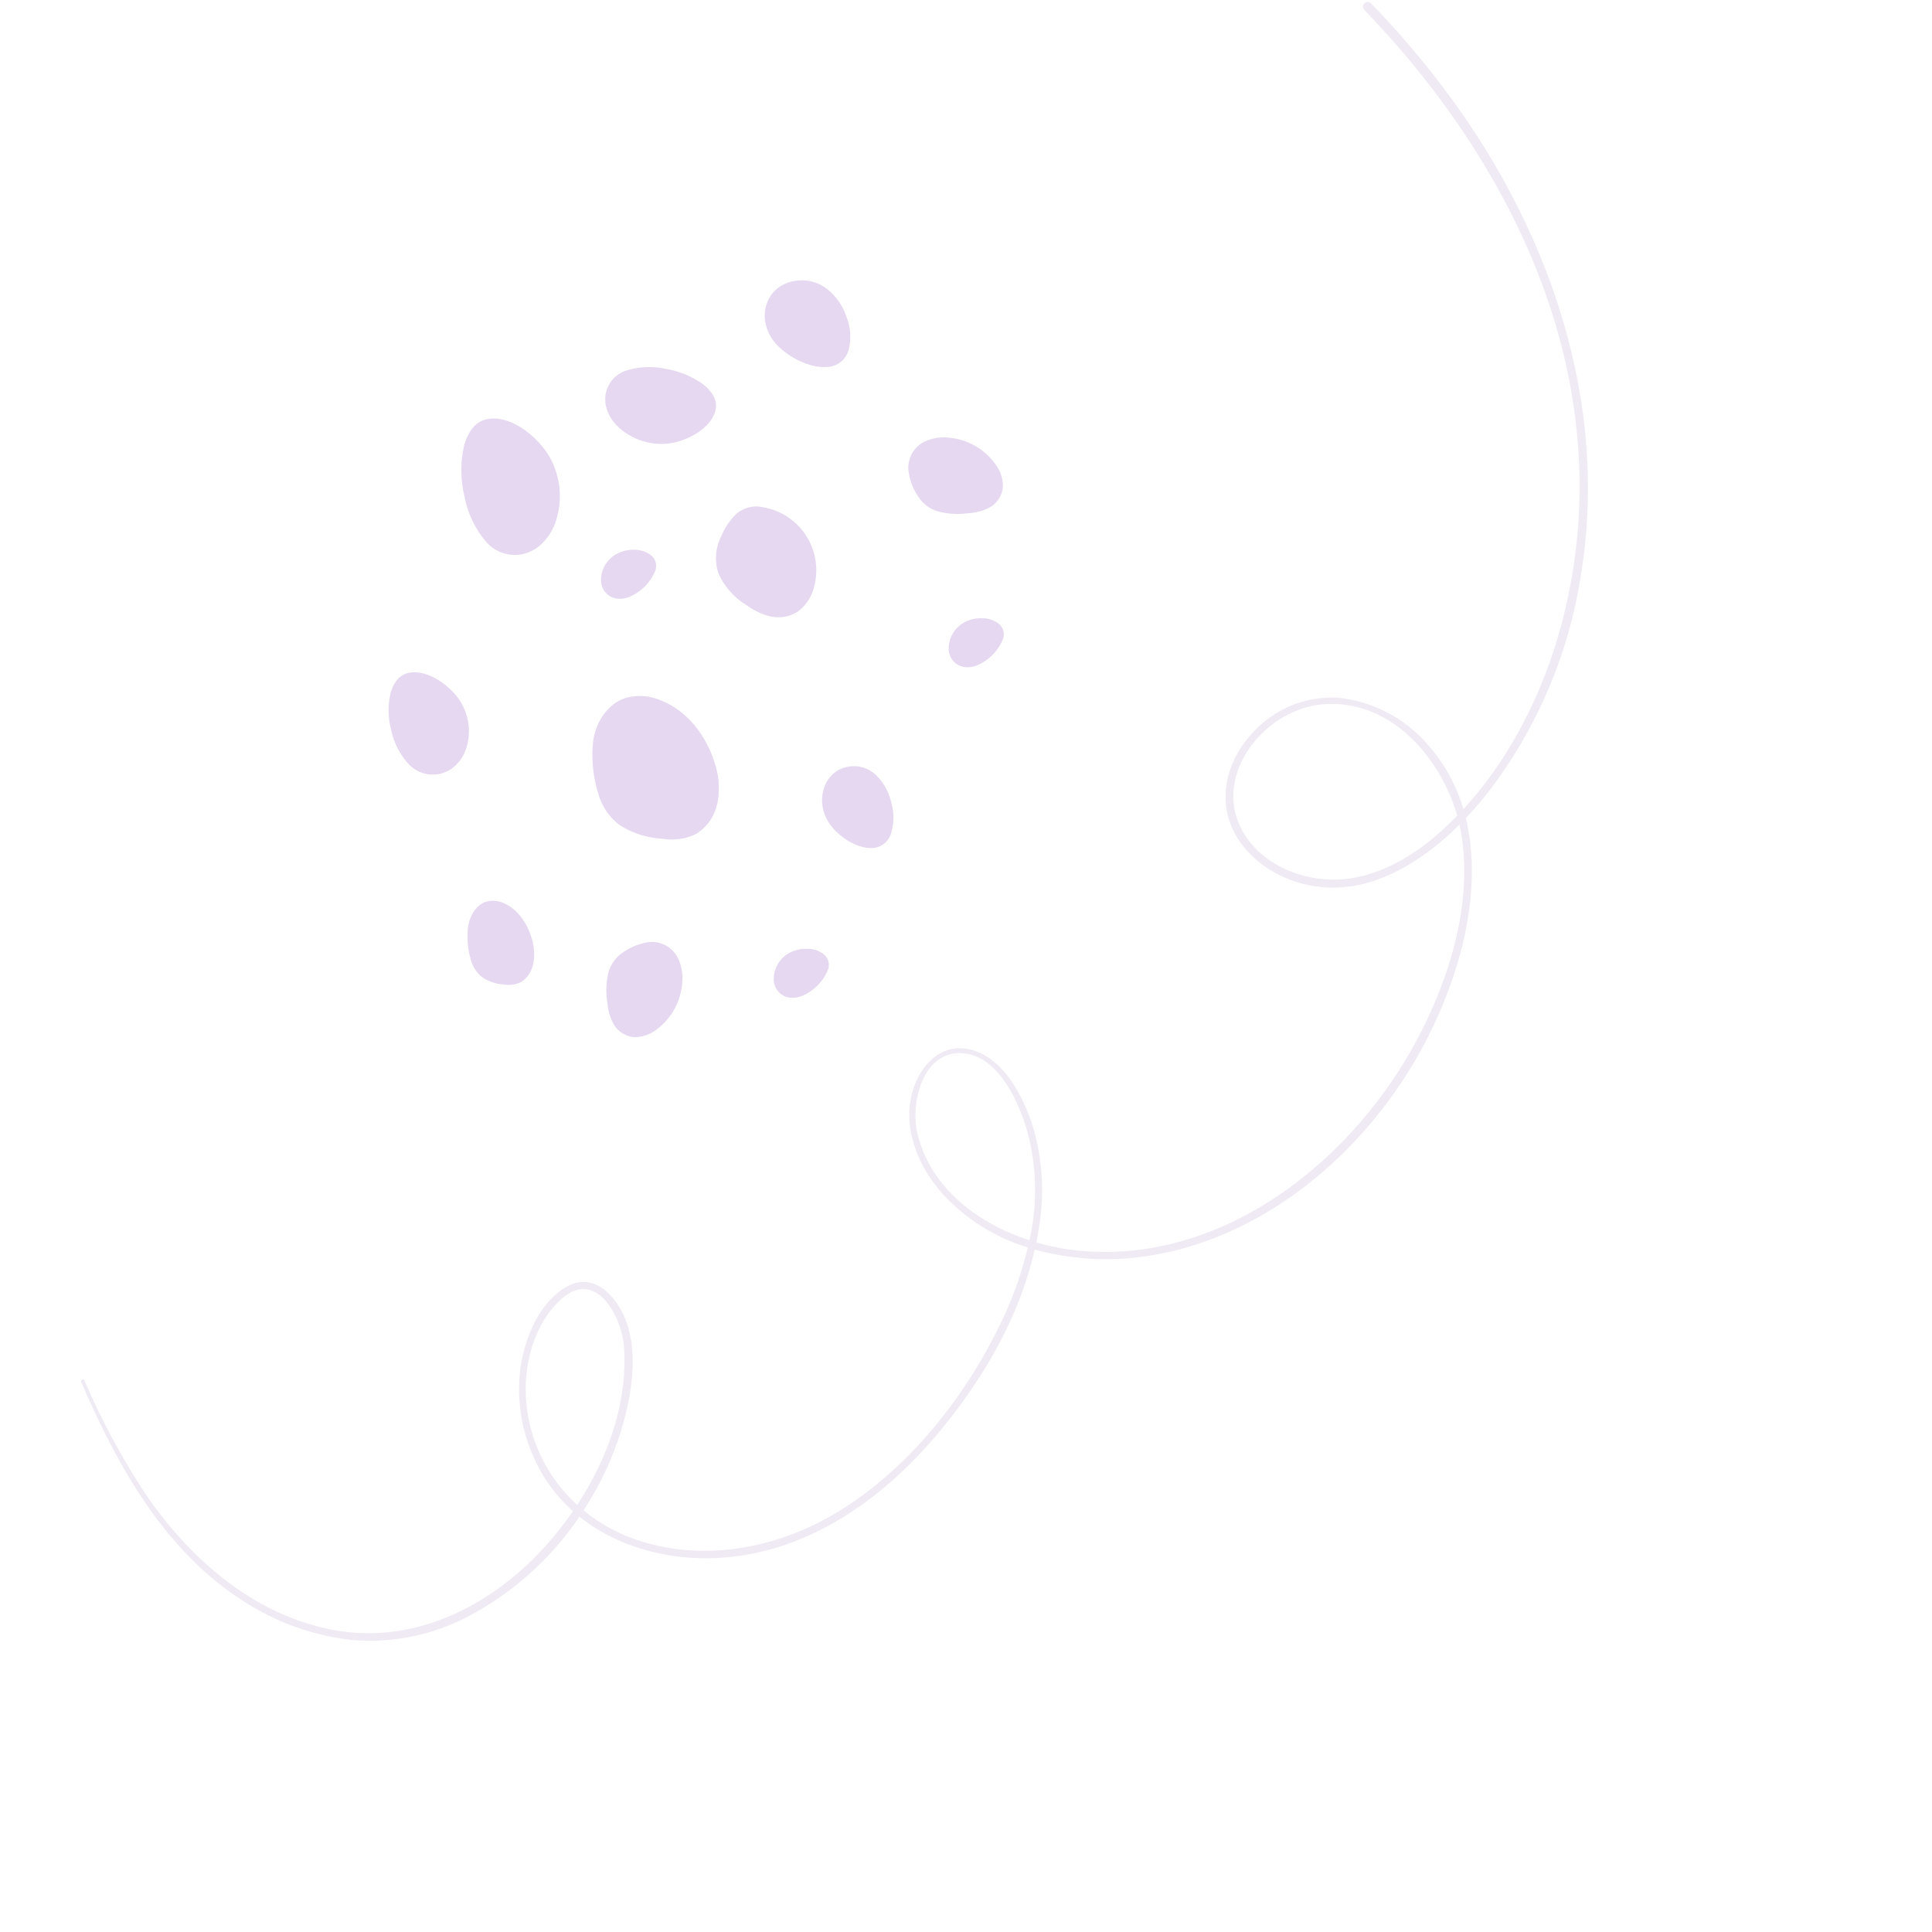 <svg xmlns="http://www.w3.org/2000/svg" width="379.676" height="379.677" viewBox="0 0 379.676 379.677"><g transform="translate(0 -4256.476)"><path d="M-12.233,109.5a.927.927,0,0,0-.05,1.852c31.6.563,64.283,9.145,88.925,29.717A104.962,104.962,0,0,1,102.914,173.7c5.456,10.692,9.172,22.816,9.66,34.941a32.824,32.824,0,0,0-13.7-3.995,26.965,26.965,0,0,0-19.1,5.846,20.9,20.9,0,0,0-7.107,15.7c-.09,5.616,1.967,11.394,6.46,14.952,5.221,4.137,12.431,4.158,18.388,1.72,12.769-5.223,16.636-18.726,16.67-31.519.525.331,1.042.672,1.537,1.028,11.647,8.36,18.917,22.56,22.823,36.047,7.367,25.435,3.579,57.011-17.825,74.831a45.909,45.909,0,0,1-7.288,4.947c-.5-.748-1.008-1.49-1.539-2.219A43.88,43.88,0,0,0,96.513,312.4c-5.435-2.746-13.342-5.276-19.041-1.84-5.78,3.485-4.542,10.918-1.1,15.607,4.009,5.449,10.978,7.983,17.551,8.31a37.318,37.318,0,0,0,19.03-4.4,73.081,73.081,0,0,1,6.907,14.7c5.149,14.892,7.162,31.988,3.677,47.457-3.158,14.021-11.822,27.038-25.12,33.218a32.56,32.56,0,0,1-10.665,2.877,61.3,61.3,0,0,0-5.409-15.408c-3.188-6.194-7.907-13.144-14.251-16.442-4.7-2.442-12.153-3.16-13.821,3.324-1.585,6.168,1.663,13.446,5.439,18.174a32.787,32.787,0,0,0,16.21,10.759,30.448,30.448,0,0,0,10.481,1.193,66.944,66.944,0,0,1,1.079,10.1c.441,15.262-4.855,30.775-17.843,39.681-13.029,8.933-29.626,10.1-44.773,7.27a141.813,141.813,0,0,1-24.51-7.325c-.426-.163-.617.513-.2.679,16.651,6.589,34.964,11.888,52.912,7.893a49.027,49.027,0,0,0,20.364-9.561,41.328,41.328,0,0,0,12.919-19.191A60.267,60.267,0,0,0,88.063,429.8c9.651-1.07,18.729-6.445,25.251-13.814,11.426-12.907,14.471-30.592,13.027-47.324-1.177-13.639-4.761-27.574-12.135-39.244a53.13,53.13,0,0,0,16.546-14.752c8.664-11.72,12.673-26.358,12.909-40.813a88.056,88.056,0,0,0-10.474-42.942c-4.529-8.4-10.9-16.417-19.025-21.35-.055-2.174-.209-4.317-.449-6.38a93.32,93.32,0,0,0-16.626-42.411C77.637,133,46.165,117.108,13.241,111.74A177.839,177.839,0,0,0-12.233,109.5ZM62.623,419.281c-4.395-4.5-7.725-10.971-7.291-17.417.6-8.912,10.954-5.674,15.355-1.835,8.208,7.16,13.2,17.643,15.432,28.432A30.76,30.76,0,0,1,62.623,419.281Zm19.066-89.765c-5.134-3.2-10.616-12.111-4.892-17.268,5.242-4.72,14.393-1.24,19.711,1.637a44.207,44.207,0,0,1,15.67,14.97C102.6,333.721,91.046,335.335,81.689,329.515Zm30.821-114.045c-.5,7.663-2.78,15.789-8.454,21.268-4.8,4.637-12.072,7.459-18.713,5.752-12.4-3.19-14.327-19.83-6.989-28.733,8.374-10.156,23.59-9.3,34.276-3.346C112.653,212.1,112.619,213.788,112.509,215.471Z" transform="translate(355.511 4188.351) rotate(45)" fill="#663193" opacity="0.1"></path><g transform="translate(216.983 4129.13) rotate(30)" opacity="0.3"><path d="M46.14,232.663a15.534,15.534,0,0,0-4.572-6.773c-4.068-3.734-9.674-6.047-15.138-5.252a10.511,10.511,0,0,0-6.108,2.876c-2.71,2.822-2.883,7.3-1.432,10.762a25.659,25.659,0,0,0,6.05,8.424,11.561,11.561,0,0,0,6.712,3.217,17.22,17.22,0,0,0,8.577-1.875,10.875,10.875,0,0,0,5.209-4.03,8.967,8.967,0,0,0,1.024-5.938A10.372,10.372,0,0,0,46.14,232.663Z" transform="translate(30.665 52.396)" fill="#a97dce"></path><path d="M39.252,255.37a7.032,7.032,0,0,0,2.978-3.495,12.527,12.527,0,0,0-.183-10.276,9.474,9.474,0,0,0-2.993-3.767,5.764,5.764,0,0,0-6.6-.122,11.579,11.579,0,0,0-3.62,4.585,7.031,7.031,0,0,0-.441,4.621,15.19,15.19,0,0,0,2.937,5.456,9.569,9.569,0,0,0,3.474,3.095,5.216,5.216,0,0,0,3.691.219A4.574,4.574,0,0,0,39.252,255.37Z" transform="translate(46.455 77.541)" fill="#a97dce"></path><path d="M47.293,195.694A6.994,6.994,0,0,0,43.9,192.6a12.525,12.525,0,0,0-10.276-.163,9.473,9.473,0,0,0-3.867,2.866,5.769,5.769,0,0,0-.341,6.59,11.6,11.6,0,0,0,4.46,3.772,7.059,7.059,0,0,0,4.605.593,15.118,15.118,0,0,0,5.548-2.753,9.561,9.561,0,0,0,3.212-3.367,5.223,5.223,0,0,0,.341-3.681A4.48,4.48,0,0,0,47.293,195.694Z" transform="translate(46.999 7.431)" fill="#a97dce"></path><path d="M32.178,247.57a10.085,10.085,0,0,0-2.621-4.012c-2.28-2.247-5.354-3.711-8.281-3.378a5.013,5.013,0,0,0-3.227,1.518c-1.4,1.564-1.386,4.142-.525,6.174a16.567,16.567,0,0,0,3.457,5,6.694,6.694,0,0,0,3.691,2.012,8.36,8.36,0,0,0,4.58-.884,5.275,5.275,0,0,0,2.718-2.206,5.31,5.31,0,0,0,.415-3.4A6.588,6.588,0,0,0,32.178,247.57Z" transform="translate(29.027 82.802)" fill="#a97dce"></path><path d="M39.446,218.572a8.469,8.469,0,0,0,.318-6.073,12.555,12.555,0,0,0-16.455-8.329,5.994,5.994,0,0,0-3.892,3.742A13.137,13.137,0,0,0,19.025,213a9.614,9.614,0,0,0,3.057,6.684,13.616,13.616,0,0,0,7.6,2.746c3.3.336,6.911-.013,9.109-2.833A6.283,6.283,0,0,0,39.446,218.572Z" transform="translate(32.155 25.961)" fill="#a97dce"></path><path d="M21.033,226.5a10.624,10.624,0,0,0,.42-6.755,15.548,15.548,0,0,0-3.319-6.513,15.393,15.393,0,0,0-4.147-3.429c-3.765-2.117-10.574-3.334-14.17-.148-1.982,1.758-1.89,4.6-1.215,6.944a21.8,21.8,0,0,0,5.01,8.416,19.018,19.018,0,0,0,8.006,5.538,7.418,7.418,0,0,0,8.008-1.928A8.151,8.151,0,0,0,21.033,226.5Z" transform="translate(0 32.625)" fill="#a97dce"></path><path d="M20.863,241.683a7.832,7.832,0,0,0,.509-5.151,10.754,10.754,0,0,0-2.5-4.87,11.134,11.134,0,0,0-3.24-2.5c-2.968-1.513-8.4-2.267-11.366.247-1.633,1.388-1.63,3.546-1.149,5.313A15.071,15.071,0,0,0,6.925,241,14,14,0,0,0,13.206,245a6.428,6.428,0,0,0,6.475-1.671A6.8,6.8,0,0,0,20.863,241.683Z" transform="translate(7.229 63.67)" fill="#a97dce"></path><path d="M7.279,211.17a8.452,8.452,0,0,0,4.812,2.42,12.459,12.459,0,0,0,9.608-2.356c2.726-2.094,5.744-6.7,4.537-10.324-.667-2-2.774-2.82-4.7-3.057a17.324,17.324,0,0,0-7.723,1.037,15.109,15.109,0,0,0-6.554,4.126,5.909,5.909,0,0,0-1.093,6.462A6.476,6.476,0,0,0,7.279,211.17Z" transform="translate(11.554 17.234)" fill="#a97dce"></path><path d="M14,190.366a6.536,6.536,0,0,0-.894,4.61,7.326,7.326,0,0,0,2.193,4.078,8.876,8.876,0,0,0,3.12,1.91c2.914,1.062,8.4,1.218,11.6-1.291a4.486,4.486,0,0,0,1.559-4.812,10.359,10.359,0,0,0-3.423-5.2,11.867,11.867,0,0,0-6.113-2.96,8.159,8.159,0,0,0-6.72,2.091A7.879,7.879,0,0,0,14,190.366Z" transform="translate(22.963)" fill="#a97dce"></path><path d="M13.111,220.4a3.734,3.734,0,0,0,2.16,1.727,3.593,3.593,0,0,0,2.573-.219,4.9,4.9,0,0,0,1.668-1.325,9.46,9.46,0,0,0,1.913-7.125,2.682,2.682,0,0,0-2.117-2.168,5.085,5.085,0,0,0-3.418.644,6.8,6.8,0,0,0-2.868,2.8,5.893,5.893,0,0,0-.423,4.478A5.486,5.486,0,0,0,13.111,220.4Z" transform="translate(21.93 38.041)" fill="#a97dce"></path><path d="M38.98,211.56a3.734,3.734,0,0,0,2.16,1.727,3.59,3.59,0,0,0,2.573-.216,4.941,4.941,0,0,0,1.668-1.327,9.457,9.457,0,0,0,1.913-7.122,2.683,2.683,0,0,0-2.114-2.17,5.082,5.082,0,0,0-3.418.645,6.833,6.833,0,0,0-2.871,2.8,5.881,5.881,0,0,0-.42,4.478A5.358,5.358,0,0,0,38.98,211.56Z" transform="translate(61.957 24.368)" fill="#a97dce"></path><path d="M40.043,240.394a3.734,3.734,0,0,0,2.16,1.727,3.59,3.59,0,0,0,2.573-.217,4.941,4.941,0,0,0,1.668-1.327,9.457,9.457,0,0,0,1.913-7.122,2.679,2.679,0,0,0-2.117-2.17,5.088,5.088,0,0,0-3.418.645,6.843,6.843,0,0,0-2.868,2.8,5.893,5.893,0,0,0-.423,4.478A5.485,5.485,0,0,0,40.043,240.394Z" transform="translate(63.6 68.981)" fill="#a97dce"></path><path d="M36.376,220.13a6.114,6.114,0,0,0-.785,4.175,7.592,7.592,0,0,0,1.872,3.915,8.509,8.509,0,0,0,2.675,1.989c2.5,1.192,7.209,1.742,9.972-.326a4.055,4.055,0,0,0,1.355-4.312,10.679,10.679,0,0,0-2.924-5.036,11.006,11.006,0,0,0-5.242-3.179,6.314,6.314,0,0,0-5.782,1.424A6.4,6.4,0,0,0,36.376,220.13Z" transform="translate(57.781 47.269)" fill="#a97dce"></path></g></g></svg>